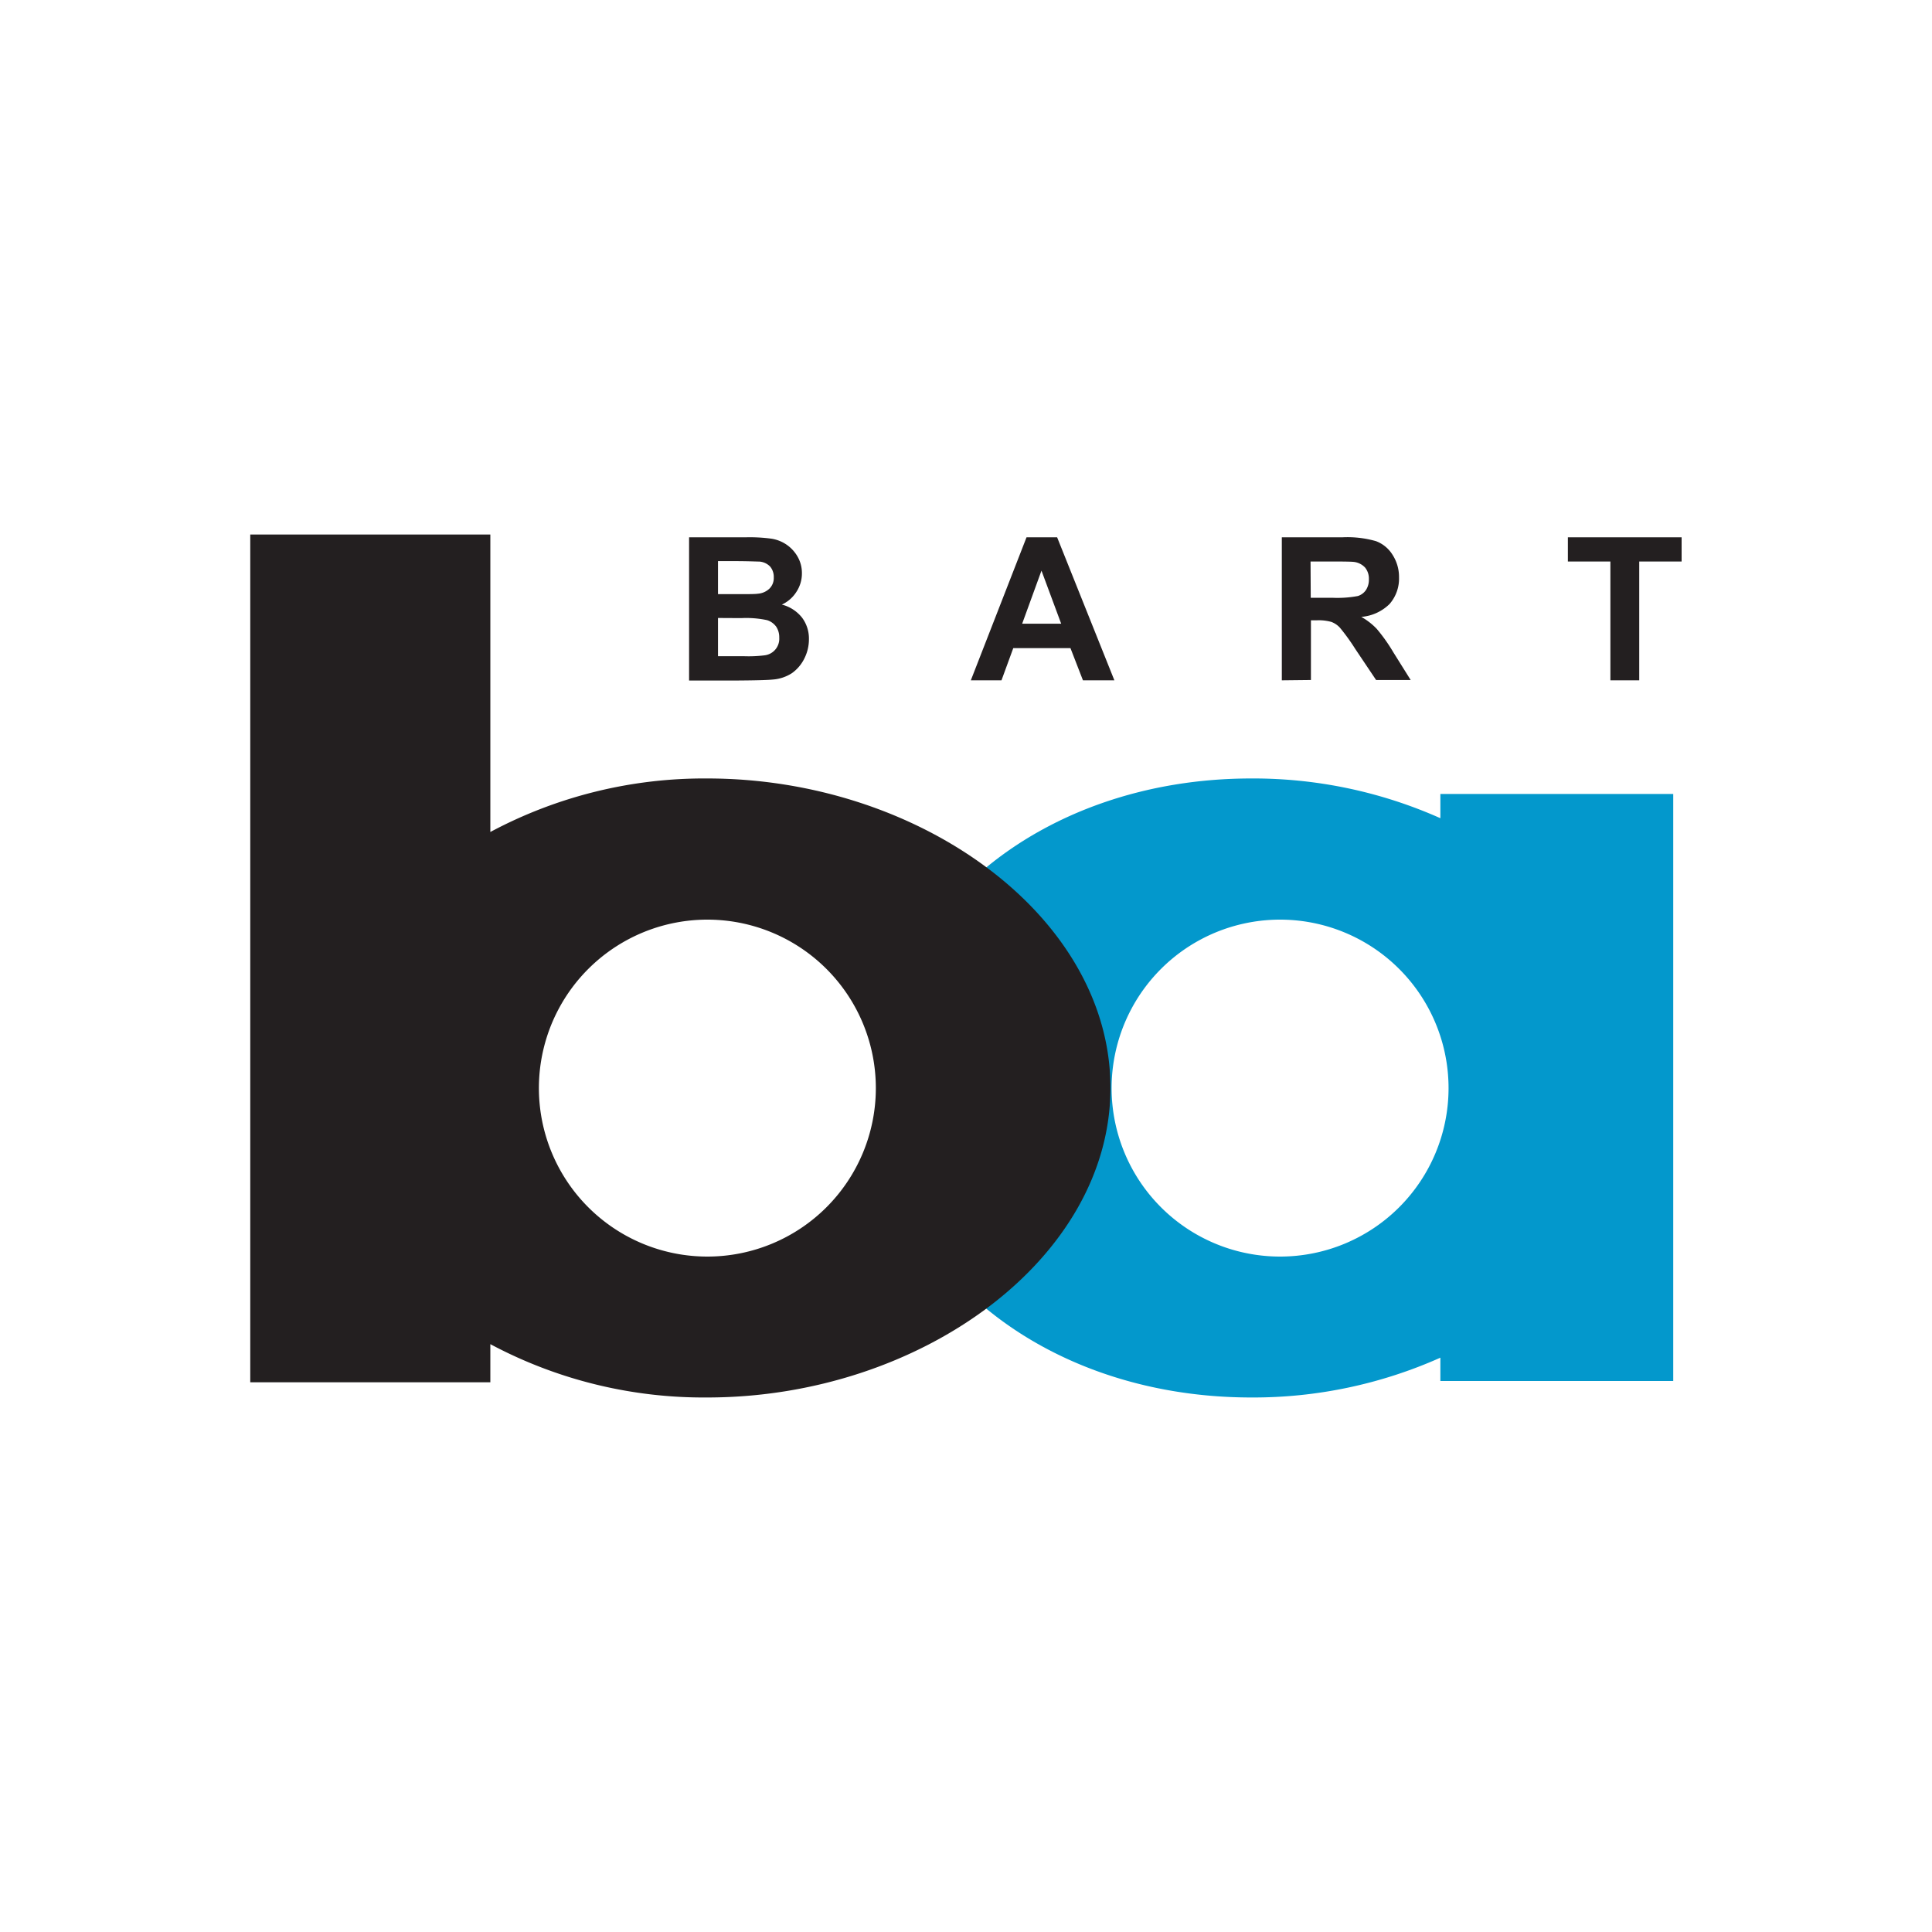 <svg id="Logos" xmlns="http://www.w3.org/2000/svg" viewBox="0 0 300 300"><defs><style>.cls-1{fill:#0398cc;}.cls-2{fill:#231f20;}</style></defs><title>clientlogo_BART</title><path id="colorgroup1" class="cls-1" d="M223.66,123.29v3.76a71.37,71.37,0,0,0-29.36-6.17c-33.1,0-58.12,21.53-58.12,48.08S161.2,217,194.3,217a71.22,71.22,0,0,0,29.36-6.18v3.62h36.16V123.29Zm-24.88,71.83A26.16,26.16,0,1,1,224.93,169,26.16,26.16,0,0,1,198.78,195.12Z"/><path id="colorgroup1-2" data-name="colorgroup1" class="cls-2" d="M109.82,120.88a70.44,70.44,0,0,0-33.68,8.31V83H38.86V214.64H76.14v-5.92A70.33,70.33,0,0,0,109.82,217c33.09,0,62.61-21.53,62.61-48.08S142.91,120.88,109.82,120.88Zm0,74.24A26.16,26.16,0,1,1,136,169,26.16,26.16,0,0,1,109.82,195.12Z"/><path id="colorgroup1-3" data-name="colorgroup1" class="cls-2" d="M107,83.43h8.88a25.11,25.11,0,0,1,3.93.22,5.72,5.72,0,0,1,2.32.92,5.65,5.65,0,0,1,1.71,1.85,5.09,5.09,0,0,1,.68,2.6,5.15,5.15,0,0,1-.84,2.86,5.24,5.24,0,0,1-2.28,2,5.83,5.83,0,0,1,3.12,2,5.4,5.4,0,0,1,1.09,3.35,6.62,6.62,0,0,1-.7,3,6.1,6.1,0,0,1-1.93,2.29,6.31,6.31,0,0,1-3,1c-.75.08-2.56.13-5.42.15H107Zm4.49,3.7v5.13h2.94c1.74,0,2.83,0,3.25-.07a2.9,2.9,0,0,0,1.81-.8,2.31,2.31,0,0,0,.66-1.73,2.49,2.49,0,0,0-.56-1.68,2.59,2.59,0,0,0-1.69-.78c-.45,0-1.73-.07-3.84-.07Zm0,8.83v5.94h4.15a20.14,20.14,0,0,0,3.07-.14A2.59,2.59,0,0,0,121,99a2.93,2.93,0,0,0-.48-1.7,2.78,2.78,0,0,0-1.4-1,15.38,15.38,0,0,0-4-.32Zm61.55,9.68h-4.88l-1.94-5h-8.88l-1.83,5h-4.76l8.65-22.21h4.75Zm-8.26-8.79-3.06-8.24-3,8.24Zm34.26,8.79V83.43h9.45a16.12,16.12,0,0,1,5.17.6,5.14,5.14,0,0,1,2.58,2.13,6.35,6.35,0,0,1,1,3.5,6,6,0,0,1-1.47,4.13,7.06,7.06,0,0,1-4.39,2,10.17,10.17,0,0,1,2.4,1.86,26.24,26.24,0,0,1,2.56,3.61l2.71,4.33h-5.37l-3.24-4.83a32,32,0,0,0-2.36-3.27,3.43,3.43,0,0,0-1.35-.92,7.33,7.33,0,0,0-2.26-.25h-.91v9.27Zm4.49-12.82h3.32a17.34,17.34,0,0,0,4-.27,2.39,2.39,0,0,0,1.26-.94,2.91,2.91,0,0,0,.45-1.67,2.72,2.72,0,0,0-.59-1.81,2.84,2.84,0,0,0-1.69-.87c-.37-.05-1.46-.07-3.28-.07h-3.5Zm46.53,12.82V87.19h-6.6V83.43h17.66v3.76h-6.58v18.45Z"/></svg>